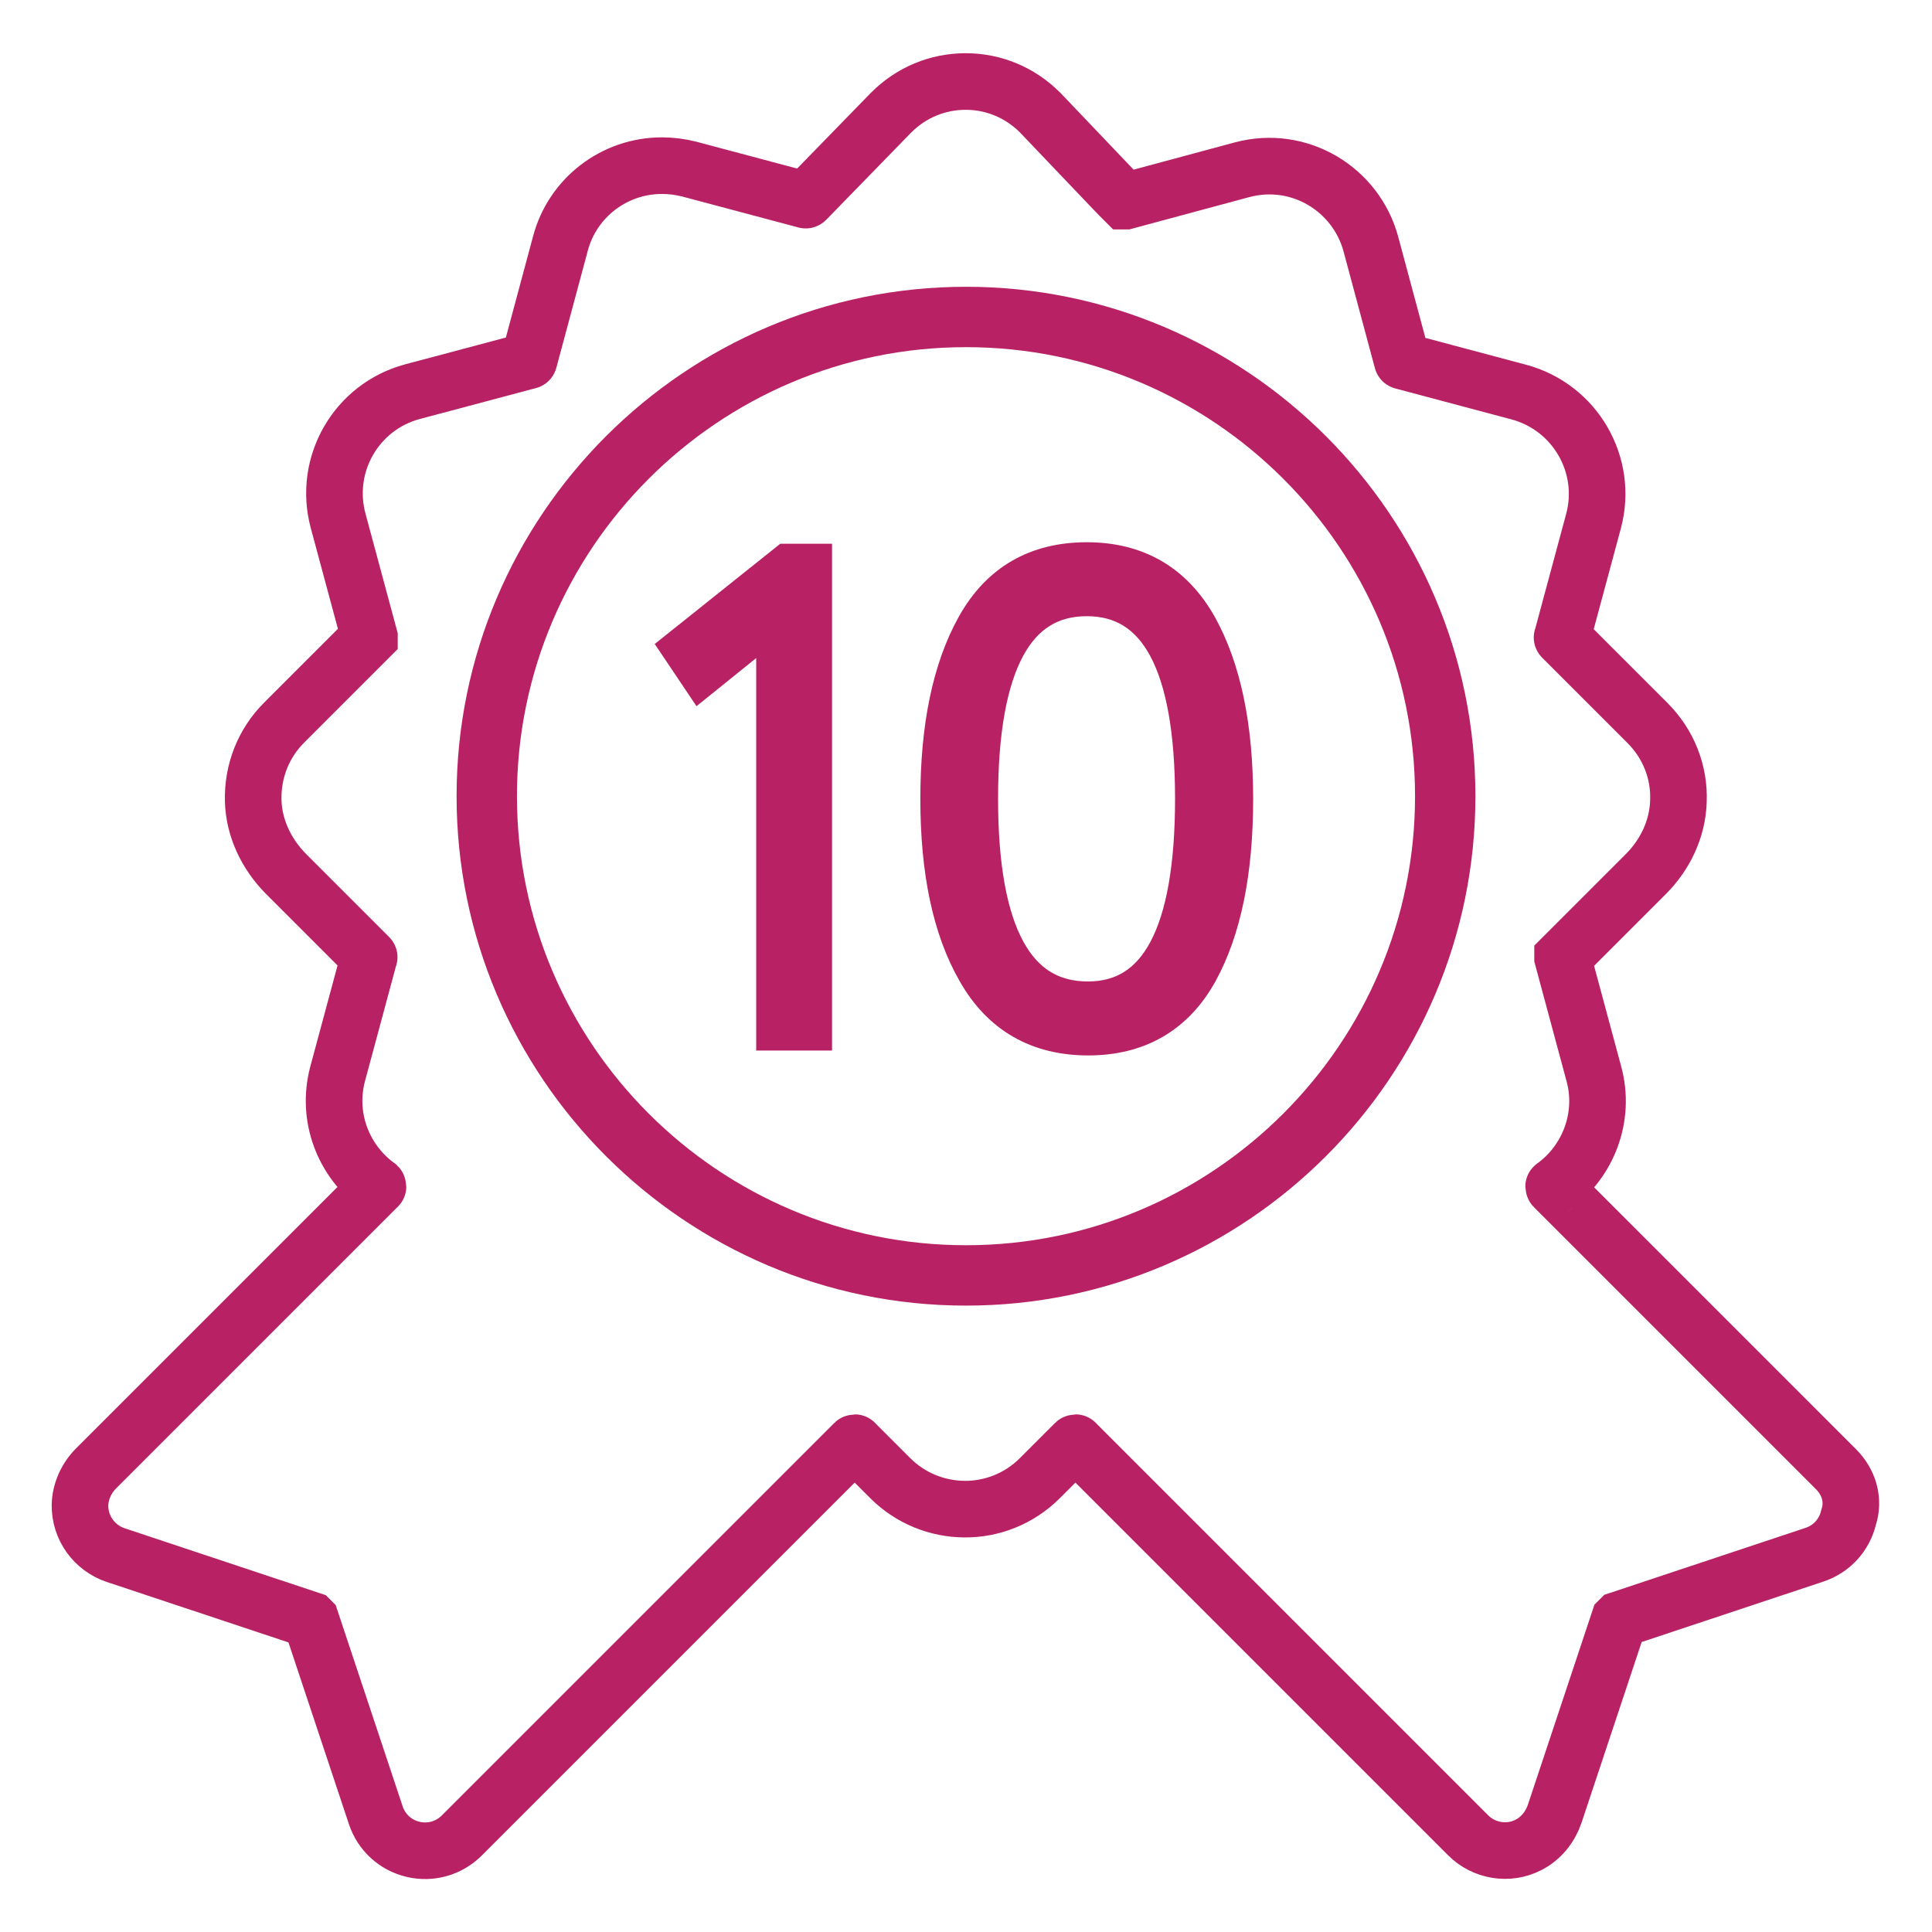<?xml version="1.0" encoding="UTF-8"?> <!-- Generator: Adobe Illustrator 26.1.0, SVG Export Plug-In . SVG Version: 6.00 Build 0) --> <svg xmlns="http://www.w3.org/2000/svg" xmlns:xlink="http://www.w3.org/1999/xlink" id="Слой_1" x="0px" y="0px" viewBox="0 0 512 512" style="enable-background:new 0 0 512 512;" xml:space="preserve"> <style type="text/css"> .st0{fill:#B82264;} .st1{fill:#B82264;stroke:#B82264;stroke-width:11;stroke-miterlimit:10;} .st2{fill:none;stroke:#B82264;stroke-width:15;stroke-miterlimit:10;} </style> <path class="st0" d="M391,211c0-74.4-60.6-135-135-135s-135,60.6-135,135s60.6,135,135,135S391,285.4,391,211z M256,330 c-65.6,0-119-53.4-119-119c0-65.6,53.4-119,119-119s119,53.4,119,119C375,276.6,321.6,330,256,330z"></path> <g> <g> <path class="st1" d="M180.9,171.8l27.8-22.2h6.3v123.3h-9.1v-110l-20.1,16.2L180.9,171.8z"></path> <path class="st1" d="M259.1,257.3c-6.5-11.3-9.7-26.5-9.7-45.6c0-19.1,3.2-34.3,9.5-45.6c6.3-11.3,16-16.9,29.1-16.9 c13,0,22.7,5.6,29.1,16.9c6.3,11.3,9.5,26.5,9.5,45.6c0,19.2-3.1,34.4-9.3,45.7c-6.2,11.2-15.9,16.8-28.9,16.8 C275.3,274.2,265.5,268.6,259.1,257.3z M288,157.8c-19.3,0-29,18-29,53.9s9.8,53.9,29.3,53.9c19.1,0,28.6-18,28.6-53.9 S307.3,157.8,288,157.8z"></path> </g> </g> <path class="st2" d="M486.6,389.4l-74.8-74.8c-0.1-0.1-0.1-0.2,0-0.2c9.1-6.6,13.7-18.4,10.6-29.8l-8.3-30.8c0-0.1,0-0.1,0-0.1 l22.1-22.1c5.1-5.1,8.4-12,8.6-19.3c0.3-7.8-2.7-15.2-8.2-20.7c0,0,0,0,0,0l-22.6-22.6c0,0-0.1-0.1,0-0.1l8.3-30.8 c4-14.9-4.9-30.2-19.8-34.2l-30.8-8.2c-0.1,0-0.1-0.1-0.1-0.1l-8.3-30.9c-3.9-14.5-18.9-23.8-34.2-19.7l-30.8,8.3 c-0.1,0-0.1,0-0.2,0c-2.8-2.8,0.3,0.4-22.3-23.3c-0.1-0.1-0.2-0.2-0.2-0.2c-5.3-5.3-12.3-8.2-19.7-8.2c-7.4,0-14.4,2.9-19.7,8.2 c-0.1,0.1-0.1,0.1-0.2,0.2L213.6,53c0,0-0.1,0.1-0.2,0l-30.8-8.2c-2.4-0.6-4.8-0.9-7.2-0.9c-12.6,0-23.7,8.5-26.9,20.7l-8.3,30.9 c0,0.1-0.1,0.1-0.1,0.1l-30.8,8.2c-14.9,4-23.7,19.3-19.7,34.2l8.3,30.8c0,0.1,0,0.1,0,0.1l-22.6,22.6c-5.5,5.5-8.4,12.9-8.2,20.7 c0.2,7.3,3.5,14.1,8.6,19.3l22.1,22.1c0,0,0.1,0.1,0,0.1l-8.3,30.8c-3.1,11.5,1.5,23.2,10.6,29.8c0.1,0.1,0.1,0.2,0,0.2l-74.6,74.6 c-2.6,2.6-4.2,6.1-4.3,9.7c-0.1,6.1,3.8,11.4,9.4,13.3l51.7,17.2c0,0,0.1,0.1,0.1,0.1l17.2,51.7c1.5,4.5,5.2,7.9,9.9,9 c4.7,1.1,9.5-0.3,12.9-3.7l104-104c0.1-0.1,0.2-0.1,0.2,0l9.4,9.4c10.8,10.7,28.4,11,39.5,0l9.4-9.4c0.1-0.1,0.2-0.1,0.2,0l104,104 c4.1,4.1,10.6,5.3,16,2.5c3.3-1.7,5.7-4.7,6.9-8.2l17.1-51.4c0,0,0.1-0.1,0.1-0.1l51.7-17.2c4.5-1.5,7.9-5.2,9-9.9 C491.4,397.6,490,392.8,486.6,389.4z"></path> </svg> 